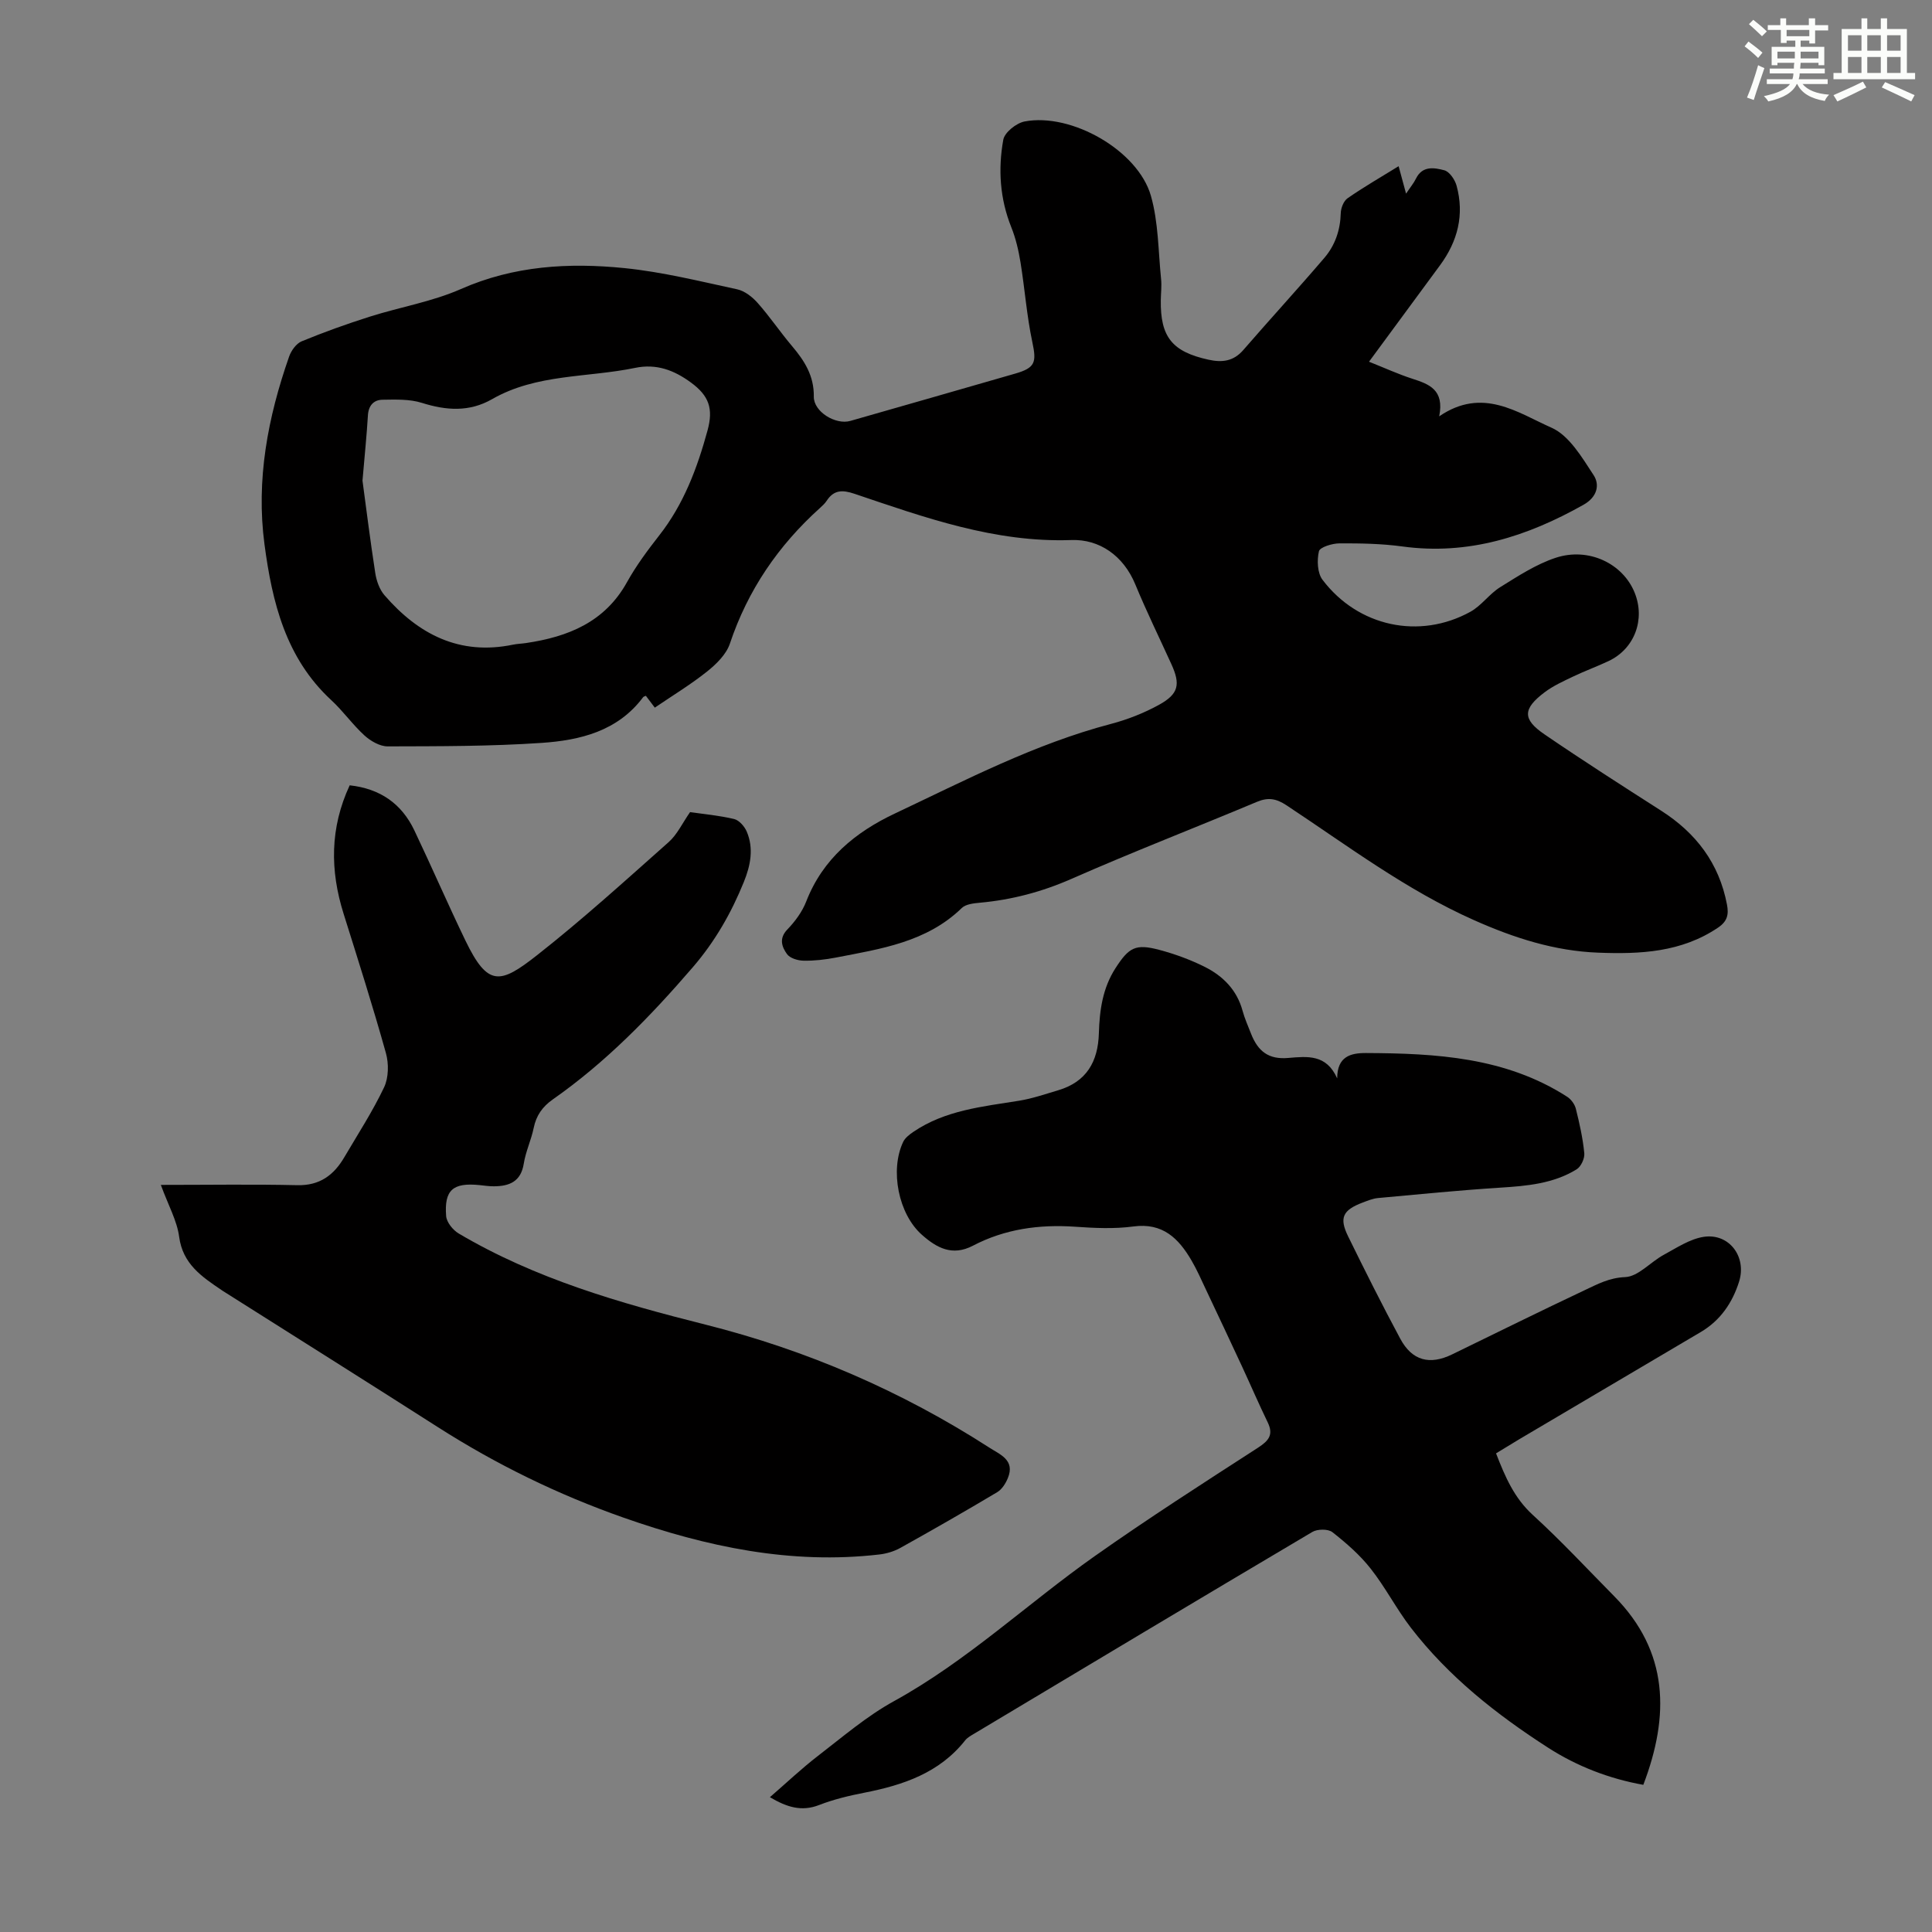 <svg enable-background="new 0 0 400 400" viewBox="0 0 400 400" xmlns="http://www.w3.org/2000/svg"><rect x="0" y="0" width="400" height="400" fill="#808080" stroke="none"/><g fill="#010000"><path d="m289.57 34.41c.54 2.01.97 3.58 1.54 5.68.9-1.35 1.6-2.18 2.06-3.13 1.34-2.71 3.82-2.24 5.85-1.71 1.08.28 2.21 1.95 2.55 3.2 1.64 6.01.24 11.49-3.42 16.46-4.83 6.56-9.65 13.11-14.71 19.98 3.22 1.28 6.03 2.57 8.96 3.52 3.46 1.12 6.68 2.26 5.57 7.79 9-6.16 16.25-.74 23.25 2.35 3.67 1.62 6.31 6.15 8.72 9.82 1.31 2 .76 4.53-2.08 6.13-11.68 6.58-23.87 10.5-37.51 8.64-4.31-.59-8.7-.66-13.06-.64-1.48.01-4.03.79-4.22 1.64-.43 1.85-.33 4.49.75 5.91 7.36 9.71 20.07 12.42 30.61 6.61 2.3-1.27 3.93-3.71 6.18-5.1 3.67-2.28 7.41-4.73 11.46-6.07 6.84-2.26 13.93 1.19 16.36 7.2 2.26 5.57-.02 11.65-5.4 14.18-2.42 1.14-4.95 2.06-7.37 3.22-2.01.96-4.08 1.9-5.84 3.22-4.56 3.44-4.66 5.58-.05 8.73 7.93 5.42 16.03 10.61 24.13 15.79 7.25 4.63 12.02 10.89 13.65 19.44.39 2.04.11 3.46-1.84 4.78-7.6 5.13-16.11 5.52-24.79 5.19-9.07-.34-17.43-3.04-25.73-6.73-14.04-6.24-26.17-15.41-38.83-23.78-2.1-1.39-3.78-1.7-6.12-.72-12.77 5.36-25.7 10.36-38.38 15.94-6.14 2.7-12.38 4.35-19 4.95-1.28.12-2.91.29-3.73 1.09-7.29 7.09-16.78 8.46-26.1 10.27-2.19.42-4.45.68-6.66.64-1.19-.02-2.83-.51-3.44-1.38-1.05-1.47-1.71-3.23.09-5.09 1.6-1.66 3.08-3.67 3.9-5.79 3.43-8.84 10.19-14.36 18.33-18.2 14.62-6.9 29-14.42 44.79-18.57 3.42-.9 6.81-2.24 9.91-3.94 4.1-2.26 4.48-4.24 2.57-8.43-2.5-5.49-5.16-10.92-7.46-16.49-2.48-6.02-7.49-9.4-13.22-9.2-15.9.56-30.35-4.66-44.94-9.58-2.46-.83-4.26-.84-5.75 1.46-.36.55-.88 1.02-1.37 1.47-8.63 7.77-14.96 17.01-18.67 28.11-.74 2.2-2.78 4.21-4.68 5.73-3.39 2.71-7.13 4.97-10.86 7.51-.67-.89-1.26-1.67-1.85-2.45-.2.1-.46.14-.57.29-5.26 7.04-13.05 8.92-21.04 9.46-10.59.72-21.23.69-31.86.72-1.61 0-3.52-1.11-4.78-2.25-2.47-2.25-4.43-5.06-6.89-7.33-9.43-8.71-12.23-20.28-13.82-32.24-1.78-13.36.69-26.29 5.1-38.89.43-1.23 1.48-2.7 2.61-3.16 4.62-1.9 9.33-3.59 14.09-5.1 6.27-1.99 12.9-3.09 18.87-5.72 10.97-4.84 22.34-5.49 33.86-4.33 7.85.79 15.6 2.72 23.34 4.39 1.56.34 3.15 1.59 4.25 2.84 2.52 2.84 4.65 6.02 7.11 8.92 2.58 3.05 4.56 6.15 4.5 10.45-.05 3.14 4.52 5.9 7.55 5.04 11.39-3.25 22.77-6.52 34.15-9.8 4.17-1.2 4.43-2.35 3.55-6.49-1.16-5.43-1.56-11.02-2.45-16.51-.4-2.47-.98-4.98-1.91-7.3-2.37-5.91-2.76-12.03-1.66-18.12.27-1.52 2.7-3.45 4.41-3.78 9.68-1.85 23.46 5.99 26.15 15.38 1.57 5.5 1.52 11.48 2.11 17.25.15 1.44-.04 2.91-.06 4.36-.11 7.65 2.37 10.68 9.87 12.33 2.83.62 5.18.35 7.22-2.01 5.55-6.41 11.29-12.65 16.79-19.09 2.21-2.59 3.29-5.74 3.38-9.25.03-1.06.6-2.52 1.42-3.08 3.32-2.31 6.8-4.31 10.56-6.63zm-214.52 65.1c.74 5.48 1.59 12.34 2.65 19.17.25 1.59.87 3.36 1.9 4.55 7.02 8.11 15.55 12.53 26.62 10.24.87-.18 1.78-.2 2.66-.33 8.73-1.29 16.34-4.32 20.94-12.62 1.89-3.4 4.25-6.58 6.66-9.66 5.08-6.47 7.88-13.95 10.01-21.75 1.23-4.51.31-7.17-3.45-9.92-3.45-2.53-7.11-3.95-11.57-3.02-9.88 2.04-20.39 1.2-29.57 6.46-4.72 2.71-9.5 2.37-14.55.78-2.54-.8-5.43-.69-8.15-.65-1.85.03-2.92 1.22-3.03 3.28-.24 4.01-.65 8-1.12 13.47z"/><path d="m309.74 300.9c1.91 4.94 3.79 9.27 7.63 12.77 5.86 5.35 11.28 11.19 16.86 16.84 11.32 11.48 11.45 24.73 6 39.02-7.07-1.26-13.77-3.86-19.73-7.7-10.66-6.86-20.61-14.71-28.42-24.86-2.99-3.89-5.25-8.34-8.29-12.19-2.24-2.85-5.06-5.31-7.93-7.56-.89-.7-3.1-.67-4.15-.05-23.38 13.84-46.69 27.81-70 41.76-.67.4-1.41.8-1.88 1.39-5.34 6.75-12.83 9.26-20.87 10.84-3.17.62-6.37 1.38-9.37 2.55-3.65 1.42-6.69.44-10.19-1.62 3.43-2.97 6.56-5.94 9.96-8.56 5.12-3.94 10.1-8.23 15.72-11.32 15.13-8.32 27.61-20.18 41.57-30.03 11.04-7.79 22.43-15.1 33.79-22.44 2.25-1.46 3.28-2.69 2.01-5.29-1.83-3.77-3.49-7.63-5.25-11.43-2.49-5.36-5.01-10.71-7.54-16.06-.95-2.02-1.85-4.07-2.97-5.99-2.67-4.57-5.96-7.87-12.05-7.04-3.96.53-8.06.33-12.07.05-7.41-.51-14.52.47-21.12 3.92-4.31 2.26-7.55.43-10.57-2.24-4.88-4.3-6.66-13.39-3.89-19.24.39-.82 1.26-1.5 2.05-2.04 6.62-4.53 14.36-5.26 21.97-6.49 2.73-.44 5.4-1.37 8.07-2.16 5.87-1.74 8.26-5.92 8.43-11.81.14-4.72.77-9.34 3.44-13.47 2.78-4.31 4.14-5.1 9.07-3.79 3.21.85 6.4 2.02 9.37 3.5 3.8 1.89 6.7 4.79 7.87 9.11.44 1.61 1.13 3.15 1.74 4.71 1.46 3.75 3.7 5.4 7.69 5.06 4.03-.34 7.92-.8 10.16 4.23 0-4.54 2.78-5.27 5.97-5.25 14.52.06 28.9.86 41.64 9.05.81.52 1.57 1.55 1.8 2.48.76 3.03 1.45 6.11 1.75 9.21.11 1.08-.68 2.78-1.59 3.34-4.81 2.96-10.26 3.44-15.79 3.79-8.45.54-16.88 1.37-25.31 2.15-1.09.1-2.17.55-3.21.94-4.11 1.56-4.89 3.15-2.99 7.01 3.49 7.11 7.04 14.2 10.79 21.18 2.45 4.56 6.1 5.5 10.74 3.24 9.15-4.45 18.26-8.96 27.46-13.3 2.62-1.23 5.06-2.57 8.36-2.7 2.71-.11 5.23-3.11 7.97-4.6 2.68-1.45 5.43-3.31 8.33-3.74 5.23-.77 8.91 4.12 7.29 9.27-1.37 4.36-3.86 8.04-7.93 10.44-12.52 7.39-25.04 14.79-37.55 22.18-1.53.94-3.05 1.87-4.84 2.94z"/><path d="m33.3 245.32c9.95 0 19.11-.15 28.25.06 4.67.11 7.58-2.1 9.75-5.81 2.81-4.78 5.85-9.46 8.22-14.45.95-2 .99-4.9.38-7.09-2.7-9.67-5.75-19.25-8.76-28.84-2.82-8.97-2.85-17.76 1.26-26.6 6.29.69 10.75 3.79 13.39 9.34 3.6 7.56 6.93 15.26 10.57 22.8 4.66 9.65 7.19 9.04 14.86 3.01 9.4-7.39 18.28-15.46 27.24-23.41 1.75-1.56 2.81-3.89 4.41-6.19 2.77.4 6 .69 9.12 1.43 1.04.25 2.15 1.52 2.61 2.59 1.5 3.51.78 7.05-.59 10.43-2.61 6.44-5.97 12.33-10.6 17.7-8.73 10.13-17.96 19.63-28.94 27.32-2.13 1.49-3.44 3.31-3.97 5.89-.51 2.51-1.66 4.9-2.06 7.42-.59 3.72-2.97 4.67-6.18 4.69-1 .01-2-.15-3-.25-5.47-.55-7.32 1.01-6.89 6.42.1 1.29 1.41 2.9 2.61 3.61 15.86 9.38 33.34 14.39 51.05 18.85 20.96 5.27 40.6 13.75 58.79 25.47 2.23 1.44 5.38 2.58 3.85 6.3-.45 1.11-1.23 2.35-2.21 2.93-6.62 3.95-13.31 7.78-20.04 11.53-1.31.73-2.88 1.2-4.38 1.37-18.31 2.12-35.78-1.6-52.95-7.63-13.57-4.77-26.36-11.02-38.47-18.76-14.79-9.46-29.66-18.79-44.49-28.18-.09-.06-.19-.12-.28-.19-4.06-2.75-8.01-5.37-8.76-11.02-.44-3.32-2.22-6.45-3.79-10.74z"/></g><path d="m361.2 9.6.8-1c.9.7 1.9 1.4 2.9 2.3l-.9 1.1c-1-1-2-1.8-2.8-2.4zm.5 10.6c.9-2.1 1.6-4.3 2.3-6.7.4.2.8.4 1.3.6-.7 2.1-1.5 4.3-2.2 6.6zm.4-15.2.9-.9c1 .8 2 1.6 2.8 2.4l-1 1c-.9-.9-1.8-1.7-2.7-2.5zm12.5-1.2h1.2v1.4h2.7v1.1h-2.7v2.7h-1.2v-.6h-1.8v1.3h4.9v3.8h-1.2v-.5h-3.7c0 .4-.1.9-.1 1.2h5.1v1h-5.2c0 .5-.1.9-.2 1.2h6v1h-5.2c1.1 1.3 2.9 2 5.5 2.2-.4.4-.7.8-.9 1.3-2.9-.5-4.8-1.6-5.7-3.5h-.1c-.8 1.7-2.7 2.9-5.9 3.6-.2-.4-.6-.8-.9-1.1 2.8-.6 4.6-1.4 5.4-2.5h-4.8v-1h5.3c.1-.3.2-.7.2-1.2h-4.9v-1h5c0-.4 0-.8.1-1.2h-3.5v.5h-1.2v-3.8h4.9v-1.3h-1.8v.5h-1.2v-2.7h-2.7v-1h2.6v-1.4h1.2v1.4h4.7v-1.4zm-6.6 8.3h3.6c0-.4 0-.9 0-1.4h-3.6zm1.9-4.6h4.7v-1.3h-4.7zm6.6 3.2h-3.7v1.4h3.7z" fill="#fbfcfa"/><path d="m385.3 3.8h1.3v2.2h2.8v-2.2h1.3v2.2h4.1v9.1h1.7v1.3h-16.9v-1.3h1.7v-9.1h4.1v-2.2zm.4 13.1.7 1.2c-1.8.9-3.8 1.9-6 2.9-.2-.4-.5-.8-.8-1.3 2.3-1 4.3-1.9 6.1-2.8zm-3.1-6.4h2.8v-3.2h-2.8zm0 4.6h2.8v-3.3h-2.8zm4-4.6h2.8v-3.2h-2.8zm0 4.6h2.8v-3.3h-2.8zm3.7 1.9c2.1.9 4.1 1.8 6.1 2.7l-.7 1.3c-2.2-1.1-4.2-2-6.1-2.9zm3.2-9.7h-2.8v3.2h2.8zm-2.8 7.8h2.8v-3.3h-2.8z" fill="#fbfcfa"/></svg>